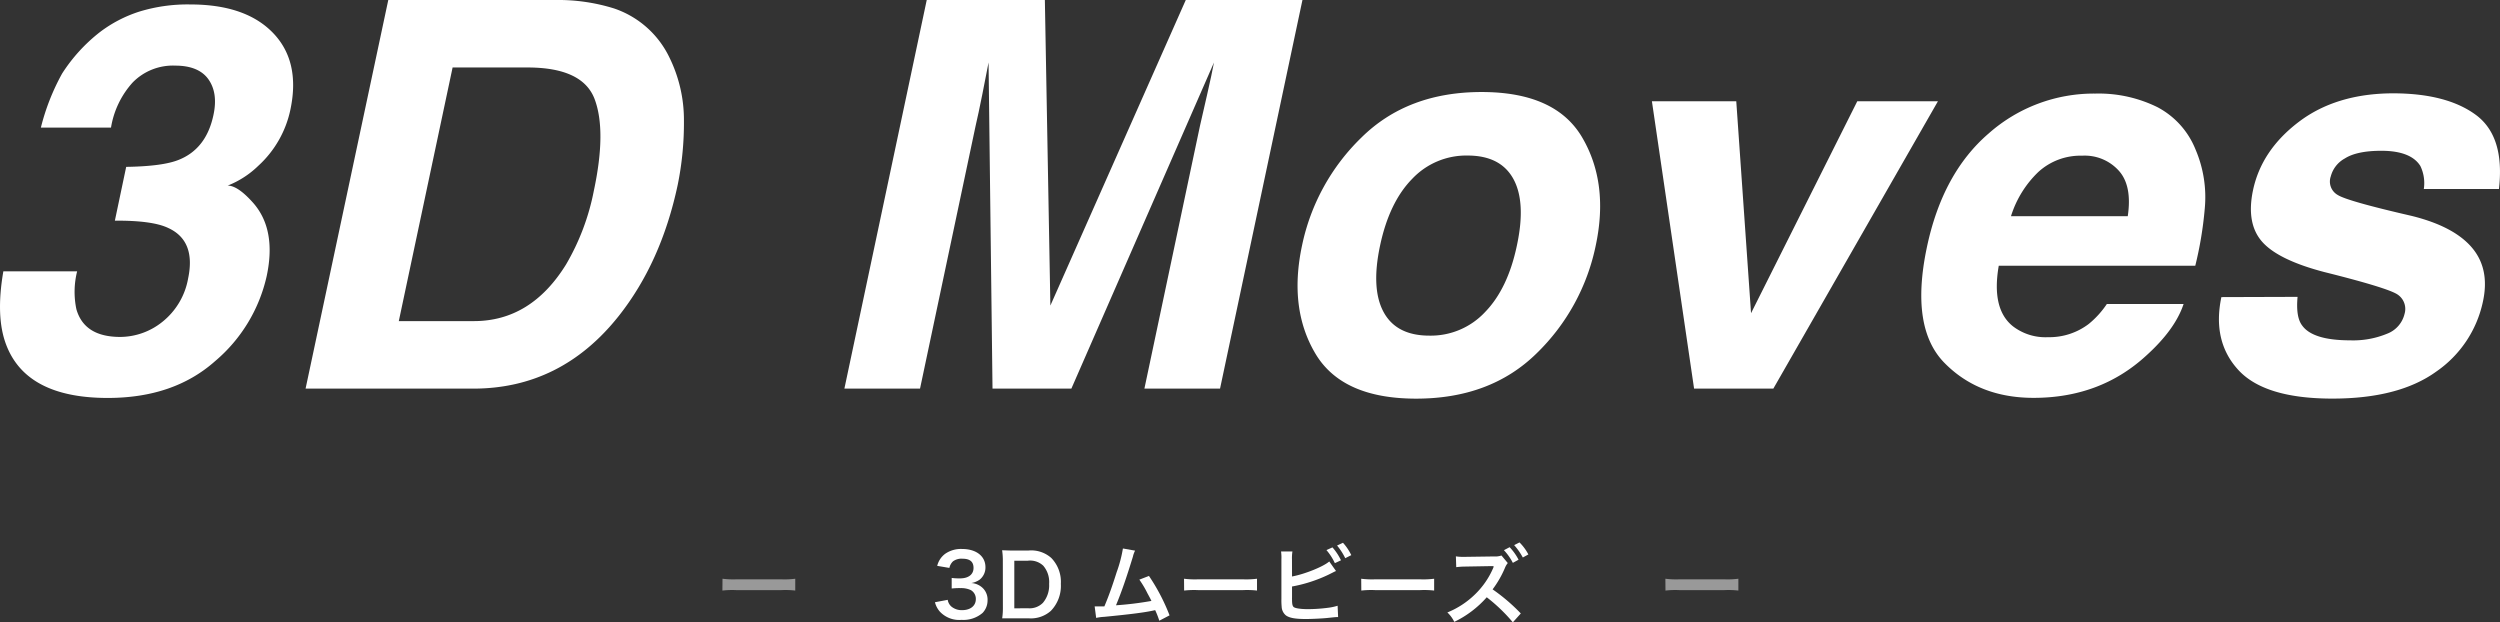 <svg xmlns="http://www.w3.org/2000/svg" viewBox="0 0 499.06 124.23"><rect x="0" y="0" width="499.06" height="124.23" fill="#333333" stroke="none"/><defs><style>.cls-1,.cls-2{fill:#fff;}.cls-2{opacity:0.5;}</style></defs><g id="レイヤー_2" data-name="レイヤー 2"><g id="レイヤー_1-2" data-name="レイヤー 1"><path class="cls-1" d="M15.4,54.16a16.81,16.81,0,0,0-.15,7.57q1.58,5.54,8.78,5.53a13.52,13.52,0,0,0,8.37-3,14.25,14.25,0,0,0,5.16-8.71q1.57-7.52-4-10.05Q30.41,44,22.93,44.05l2.26-10.74q7.36-.11,10.53-1.42,5.47-2.2,6.89-8.94c.63-2.92.29-5.28-1-7.11S38.07,13.1,35,13.1a11.24,11.24,0,0,0-8.52,3.37,17.61,17.61,0,0,0-4.32,9h-14A44.43,44.43,0,0,1,12.4,14.68a33.14,33.14,0,0,1,7.53-8.26,26.23,26.23,0,0,1,7.87-4.1A32.85,32.85,0,0,1,38,.89Q49,.89,54.48,6.55T58,21.74A21,21,0,0,1,51.56,33.1a18.5,18.5,0,0,1-6.11,3.95q2.05,0,5.16,3.53,4.59,5.31,2.63,14.52a31.1,31.1,0,0,1-10.31,17q-8.26,7.34-21.42,7.34-16.22,0-20.26-10.58Q-.91,63.27.67,54.16Z"/><path class="cls-1" d="M122.56,1.68a19,19,0,0,1,11.1,9.85,28.24,28.24,0,0,1,2.87,12.52,62,62,0,0,1-1.24,12.84Q132,52.37,123.5,63.1,112,77.58,94.45,77.58H61L77.51,0h33.42A37.42,37.42,0,0,1,122.56,1.68ZM90.35,13.47,79.61,64.1h15Q106,64.1,113,52.79A46.69,46.69,0,0,0,118.56,38q2.52-11.85.15-18.19t-13.42-6.34Z"/><path class="cls-1" d="M236.71,0H260L243.55,77.58h-15.1l11.1-52.48c.35-1.5.83-3.62,1.45-6.34s1.06-4.81,1.34-6.29L213.87,77.58H198.13l-.79-65.11c-.28,1.48-.69,3.57-1.23,6.29s-1,4.84-1.35,6.34l-11.1,52.48h-15.1L185,0h23.58l1.1,61Z"/><path class="cls-1" d="M282.71,79.58q-14.79,0-20.13-9T259.92,49a41.89,41.89,0,0,1,11.84-21.53q9.21-9.1,24-9.1t20.1,9.1q5.33,9.11,2.69,21.53a41.67,41.67,0,0,1-11.87,21.6Q297.5,79.57,282.71,79.58ZM302.81,49q1.85-8.64-.71-13.29T293,31.05a14.84,14.84,0,0,0-11.1,4.66Q277.34,40.36,275.5,49t.71,13.31Q278.76,67,285.34,67a14.81,14.81,0,0,0,11.1-4.69Q301,57.63,302.81,49Z"/><path class="cls-1" d="M370.76,20.21h16.1L354,77.58H338.18l-8.42-57.37H346.6l2.95,42.31Z"/><path class="cls-1" d="M438.28,29.84a24.18,24.18,0,0,1,1.84,11.84,73.73,73.73,0,0,1-1.89,11.37H399c-1,5.75-.07,9.79,2.85,12.1a10.67,10.67,0,0,0,7,2.16,13,13,0,0,0,8.1-2.63,18.1,18.1,0,0,0,3.63-4h15.32c-1.13,3.41-3.63,6.86-7.53,10.37q-9.15,8.37-22.42,8.37-10.95,0-17.81-7t-3.5-23Q387.75,34.58,397,26.63a31.67,31.67,0,0,1,21.29-7.95,26.53,26.53,0,0,1,12.34,2.69A16.42,16.42,0,0,1,438.28,29.84ZM401.44,43.16h23.31q.9-6-1.71-9a9.15,9.15,0,0,0-7.39-3.08,12.46,12.46,0,0,0-8.76,3.26A20.82,20.82,0,0,0,401.44,43.16Z"/><path class="cls-1" d="M458.65,59.26q-.37,4,.89,5.68,2.1,3,9.63,3a17.69,17.69,0,0,0,7.32-1.31A5.62,5.62,0,0,0,480,62.68a3.46,3.46,0,0,0-1.32-3.84q-1.83-1.32-14.68-4.53-9.21-2.41-12.42-6.05T449.75,38q1.68-8,9.13-13.66t18.76-5.71q10.74,0,16.58,4.29t4.63,14.81h-15a7.86,7.86,0,0,0-.68-4.58c-1.23-2-3.82-3.05-7.79-3.05q-4.89,0-7.29,1.53a5.73,5.73,0,0,0-2.81,3.58,3.08,3.08,0,0,0,1.42,3.73q1.95,1.22,14.73,4.16,8.47,2.1,12.06,6.37t2.15,10.79a22.63,22.63,0,0,1-9.31,13.92q-7.47,5.39-20.74,5.39-13.51,0-18.76-5.71t-3.39-14.55Z"/><path class="cls-2" d="M144.23,115.53a16.79,16.79,0,0,0,2.75.12H156a16.79,16.79,0,0,0,2.75-.12v2.36a17.57,17.57,0,0,0-2.77-.09h-9a17.57,17.57,0,0,0-2.77.09Z"/><path class="cls-1" d="M189.19,119.74a2.2,2.2,0,0,0,.8,1.4,3.22,3.22,0,0,0,2.06.66c1.68,0,2.75-.87,2.75-2.21a2,2,0,0,0-1-1.79,4.55,4.55,0,0,0-2-.4,14.24,14.24,0,0,0-1.82.08v-2.11a11.36,11.36,0,0,0,1.65.09c1.7,0,2.71-.78,2.71-2.09s-.8-1.84-2.25-1.84a2.83,2.83,0,0,0-1.85.53,2.52,2.52,0,0,0-.72,1.31l-2.43-.41a4.25,4.25,0,0,1,1.62-2.43,5.51,5.51,0,0,1,3.33-.94c2.84,0,4.68,1.43,4.68,3.64a3.1,3.1,0,0,1-1.18,2.5,4.06,4.06,0,0,1-1.65.66,3.58,3.58,0,0,1,2.43,1.14,3.25,3.25,0,0,1,.82,2.35,3.59,3.59,0,0,1-1,2.48,5.88,5.88,0,0,1-4.18,1.38,5.3,5.3,0,0,1-4.32-1.62,4.46,4.46,0,0,1-1-1.9Z"/><path class="cls-1" d="M200.19,112.06a14.5,14.5,0,0,0-.14-2.21c.68,0,1.09.05,2.16.05h3.08a6,6,0,0,1,4.59,1.5,6.84,6.84,0,0,1,1.89,5.15,7.17,7.17,0,0,1-2,5.4,6,6,0,0,1-4.45,1.48h-3.1c-1,0-1.46,0-2.16,0a13.89,13.89,0,0,0,.14-2.24Zm5,9.36a3.74,3.74,0,0,0,3-1.08,5.4,5.4,0,0,0,1.24-3.78,5,5,0,0,0-1.17-3.63,3.79,3.79,0,0,0-3.06-1h-2.72v9.51Z"/><path class="cls-1" d="M226.59,109.92a5.16,5.16,0,0,0-.44,1.22c-1.3,4.25-2.28,7.07-3.37,9.69a64.84,64.84,0,0,0,7.07-.87c-.18-.41-.39-.78-.8-1.54a20,20,0,0,0-1.61-2.71l1.92-.74a39.19,39.19,0,0,1,4.11,7.87l-2.05,1.07a16.39,16.39,0,0,0-.82-2.11l-.61.13c-1.72.36-4.54.72-9.62,1.21a9.14,9.14,0,0,0-1.55.21l-.3-2.3H219c.34,0,.74,0,1.46,0,.9-2.14,1.58-4.06,2.46-6.85a26,26,0,0,0,1.24-4.71Z"/><path class="cls-1" d="M236.36,115.53a17,17,0,0,0,2.76.12h9.06a16.87,16.87,0,0,0,2.75-.12v2.36a17.57,17.57,0,0,0-2.77-.09h-9a17.73,17.73,0,0,0-2.78.09Z"/><path class="cls-1" d="M257.92,115.08c2.57-.47,6.32-2,7.43-3l1.36,1.92c-.12,0-.63.29-1.53.73a28.69,28.69,0,0,1-7.26,2.35v2.24a.94.94,0,0,0,0,.22c0,1,.07,1.38.31,1.62s1.26.44,2.91.44a32,32,0,0,0,3.94-.27,10.75,10.75,0,0,0,1.94-.41l.1,2.26c-.36,0-.44,0-2.24.19-1,.1-3.15.2-4.19.2-2.14,0-3.31-.22-4-.73a2.37,2.37,0,0,1-.84-1.74,13.63,13.63,0,0,1-.05-1.56v-7.89a8.75,8.75,0,0,0-.07-1.56H258a8.31,8.31,0,0,0-.09,1.58Zm8.07-5.81a10.89,10.89,0,0,1,1.7,2.58l-1.22.57a11.25,11.25,0,0,0-1.68-2.61Zm2.55,2.16a12.15,12.15,0,0,0-1.63-2.53l1.18-.55a10.29,10.29,0,0,1,1.66,2.47Z"/><path class="cls-1" d="M271.73,115.53a16.79,16.79,0,0,0,2.75.12h9.06a16.87,16.87,0,0,0,2.75-.12v2.36a17.57,17.57,0,0,0-2.77-.09h-9a17.49,17.49,0,0,0-2.77.09Z"/><path class="cls-1" d="M302,124.23a33.37,33.37,0,0,0-5.21-5,20.51,20.51,0,0,1-6.48,4.91,6.44,6.44,0,0,0-1.38-1.88,17.1,17.1,0,0,0,5.58-3.67,16.2,16.2,0,0,0,3.53-5.12l.09-.19,0-.12a.61.61,0,0,1,.05-.15l-.37,0h-.16l-5.1.09a14.74,14.74,0,0,0-1.85.12l-.07-2.16a7.9,7.9,0,0,0,1.5.1h.41l5.68-.08a3.78,3.78,0,0,0,1.51-.19l1.26,1.51a3.48,3.48,0,0,0-.55.92,20.08,20.08,0,0,1-2.48,4.33,37,37,0,0,1,5.63,4.81Zm-.64-15a10.81,10.81,0,0,1,1.78,2.5l-1.14.63a11.14,11.14,0,0,0-1.78-2.53Zm2.63,2.06a12.5,12.5,0,0,0-1.73-2.47l1.07-.54a9.75,9.75,0,0,1,1.77,2.4Z"/><path class="cls-2" d="M332.45,115.53a16.79,16.79,0,0,0,2.75.12h9.06a17,17,0,0,0,2.76-.12v2.36a17.73,17.73,0,0,0-2.78-.09h-9a17.57,17.57,0,0,0-2.77.09Z"/></g></g></svg>